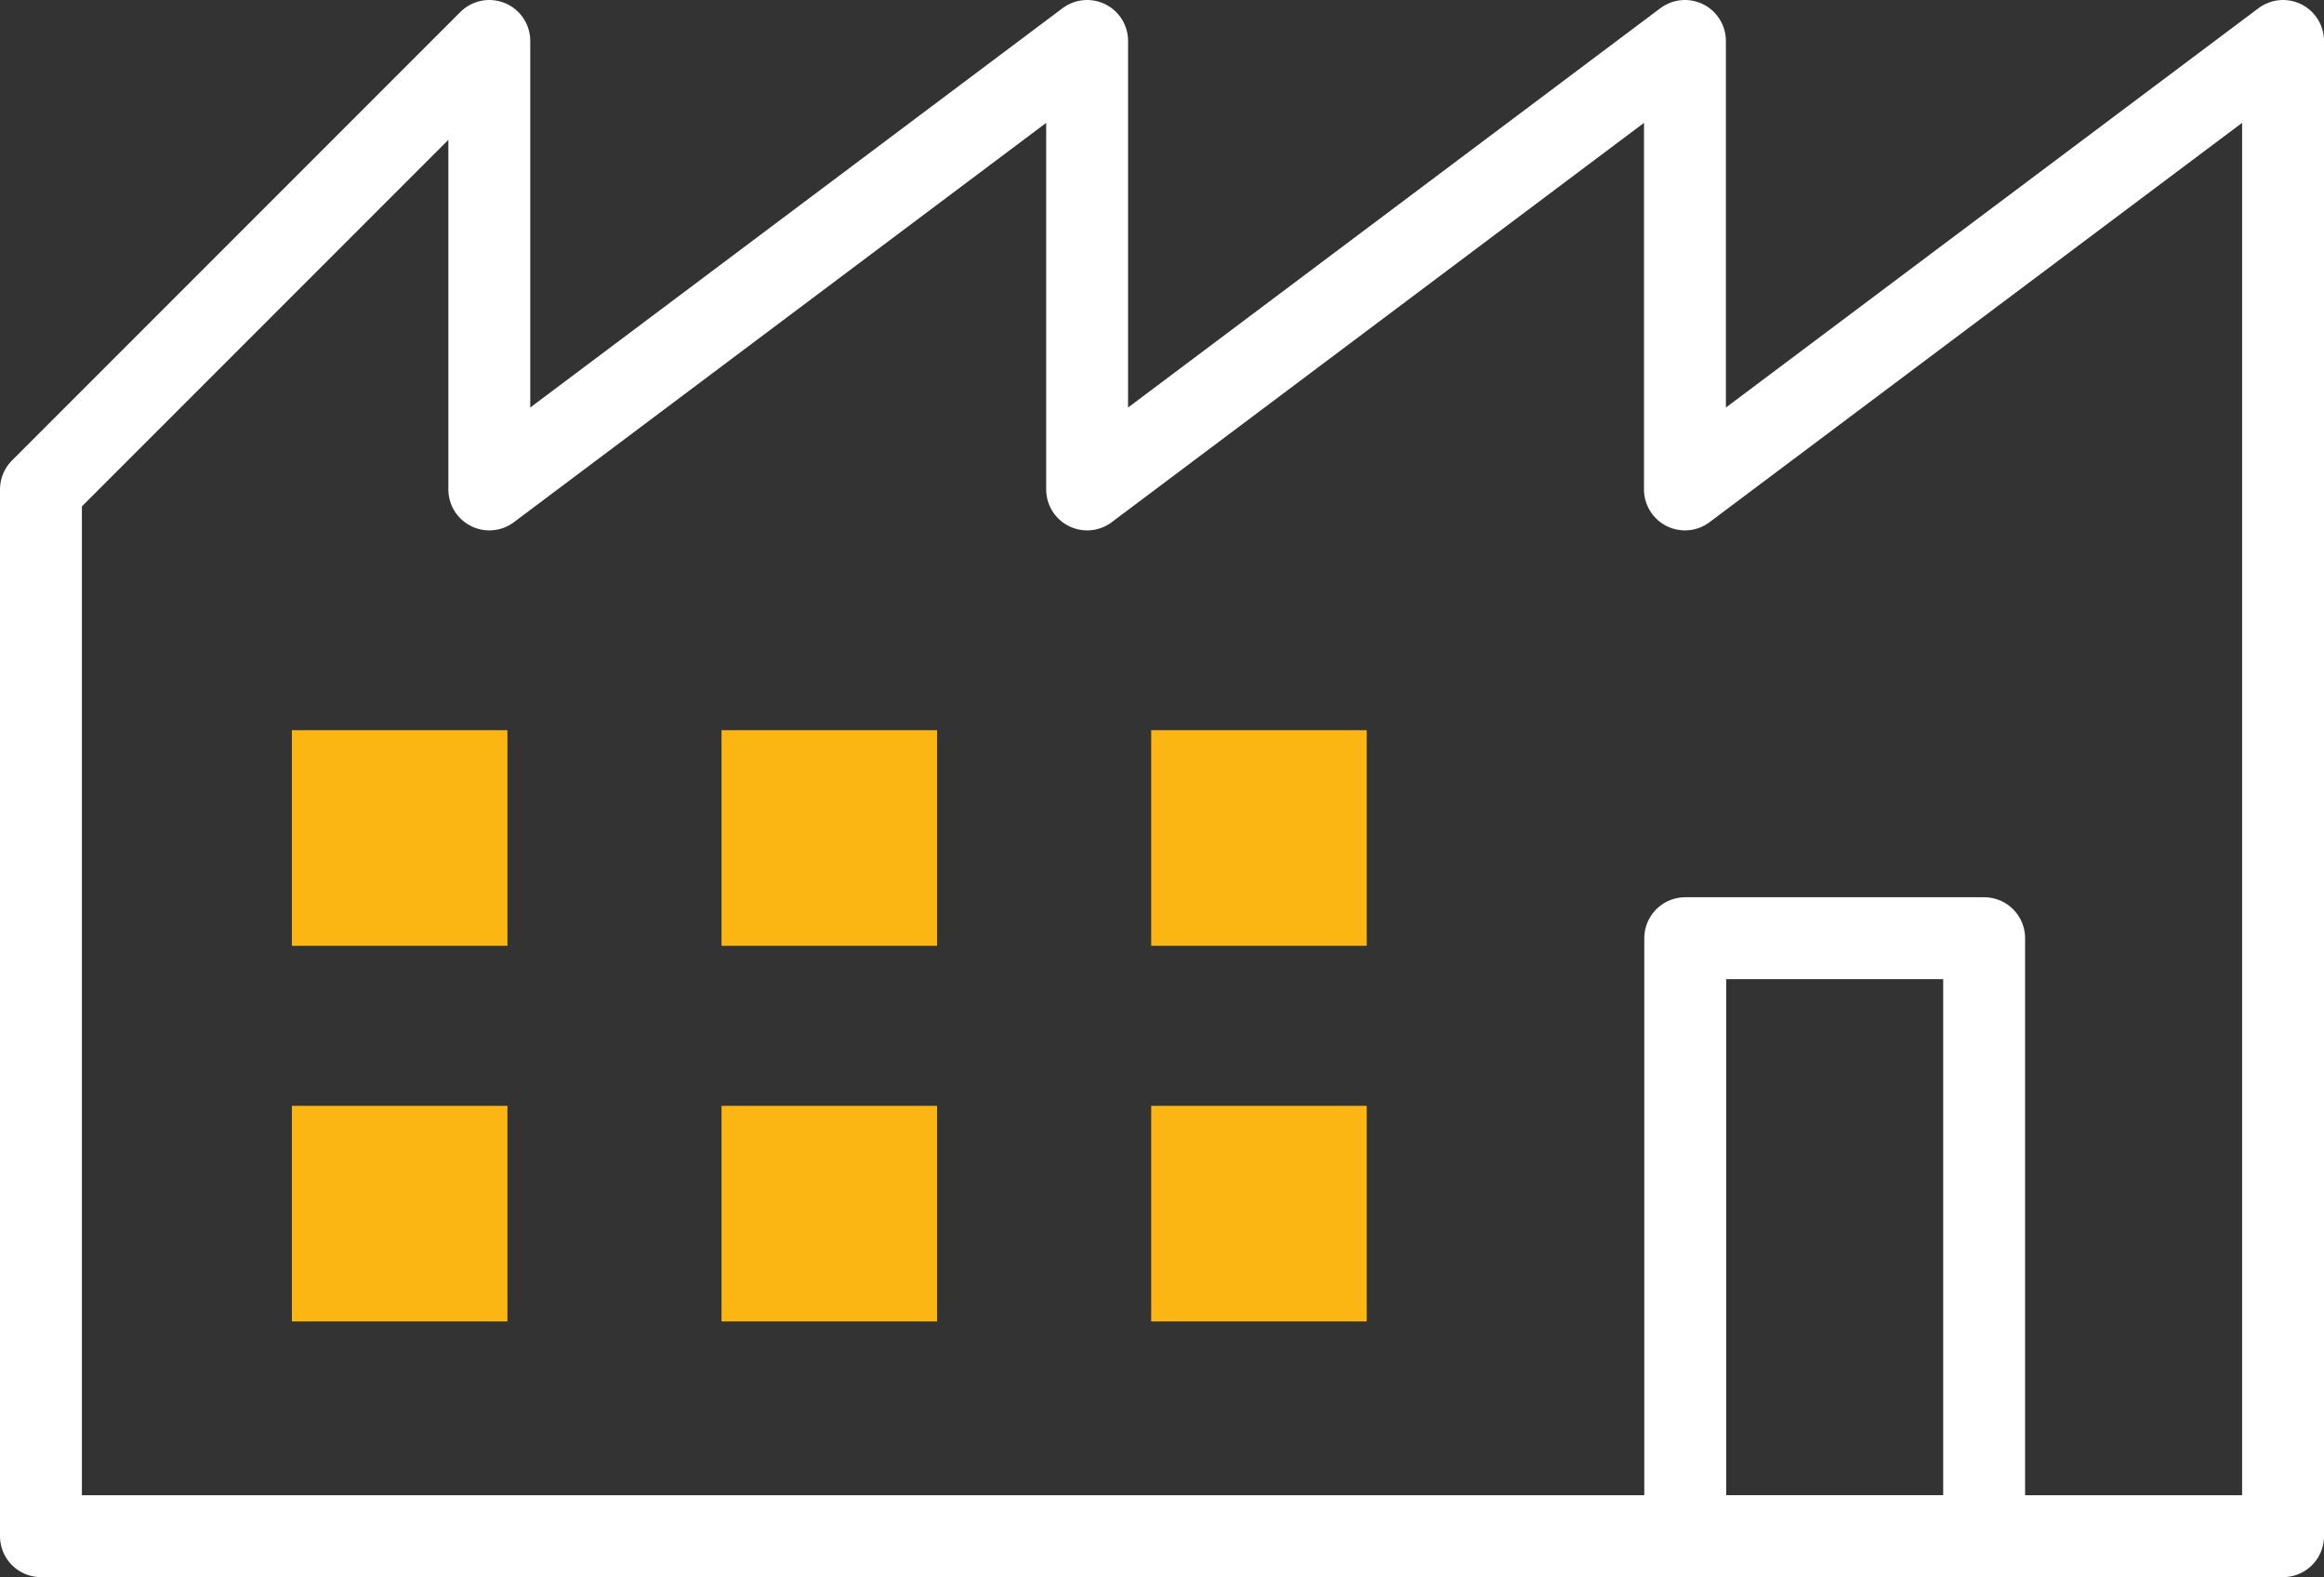 <?xml version="1.0" encoding="UTF-8"?>
<svg xmlns="http://www.w3.org/2000/svg" id="Layer_10" viewBox="0 0 79.46 53.91">
  <rect x="0" y="0" width="79.46" height="53.91" fill="#333333" stroke="none"/>
  <defs>
    <style>.cls-1{fill:none;stroke:#fff;stroke-linecap:round;stroke-linejoin:round;stroke-width:2.8px;}.cls-2{fill:#fcb614;}</style>
  </defs>
  <rect class="cls-1" x="57.62" y="32.07" width="10.22" height="20.44"></rect>
  <polygon class="cls-1" points="16.73 16.73 16.73 1.4 1.4 16.73 1.4 52.51 78.06 52.51 78.06 16.73 78.06 1.4 57.61 16.73 57.61 1.4 37.17 16.73 37.17 1.4 16.73 16.73"></polygon>
  <rect class="cls-2" x="39.36" y="24.96" width="7.37" height="7.37"></rect>
  <rect class="cls-2" x="24.67" y="24.96" width="7.37" height="7.37"></rect>
  <rect class="cls-2" x="9.98" y="24.96" width="7.37" height="7.37"></rect>
  <rect class="cls-2" x="39.36" y="37.8" width="7.37" height="7.37"></rect>
  <rect class="cls-2" x="24.67" y="37.8" width="7.37" height="7.37"></rect>
  <rect class="cls-2" x="9.98" y="37.8" width="7.37" height="7.37"></rect>
</svg>
